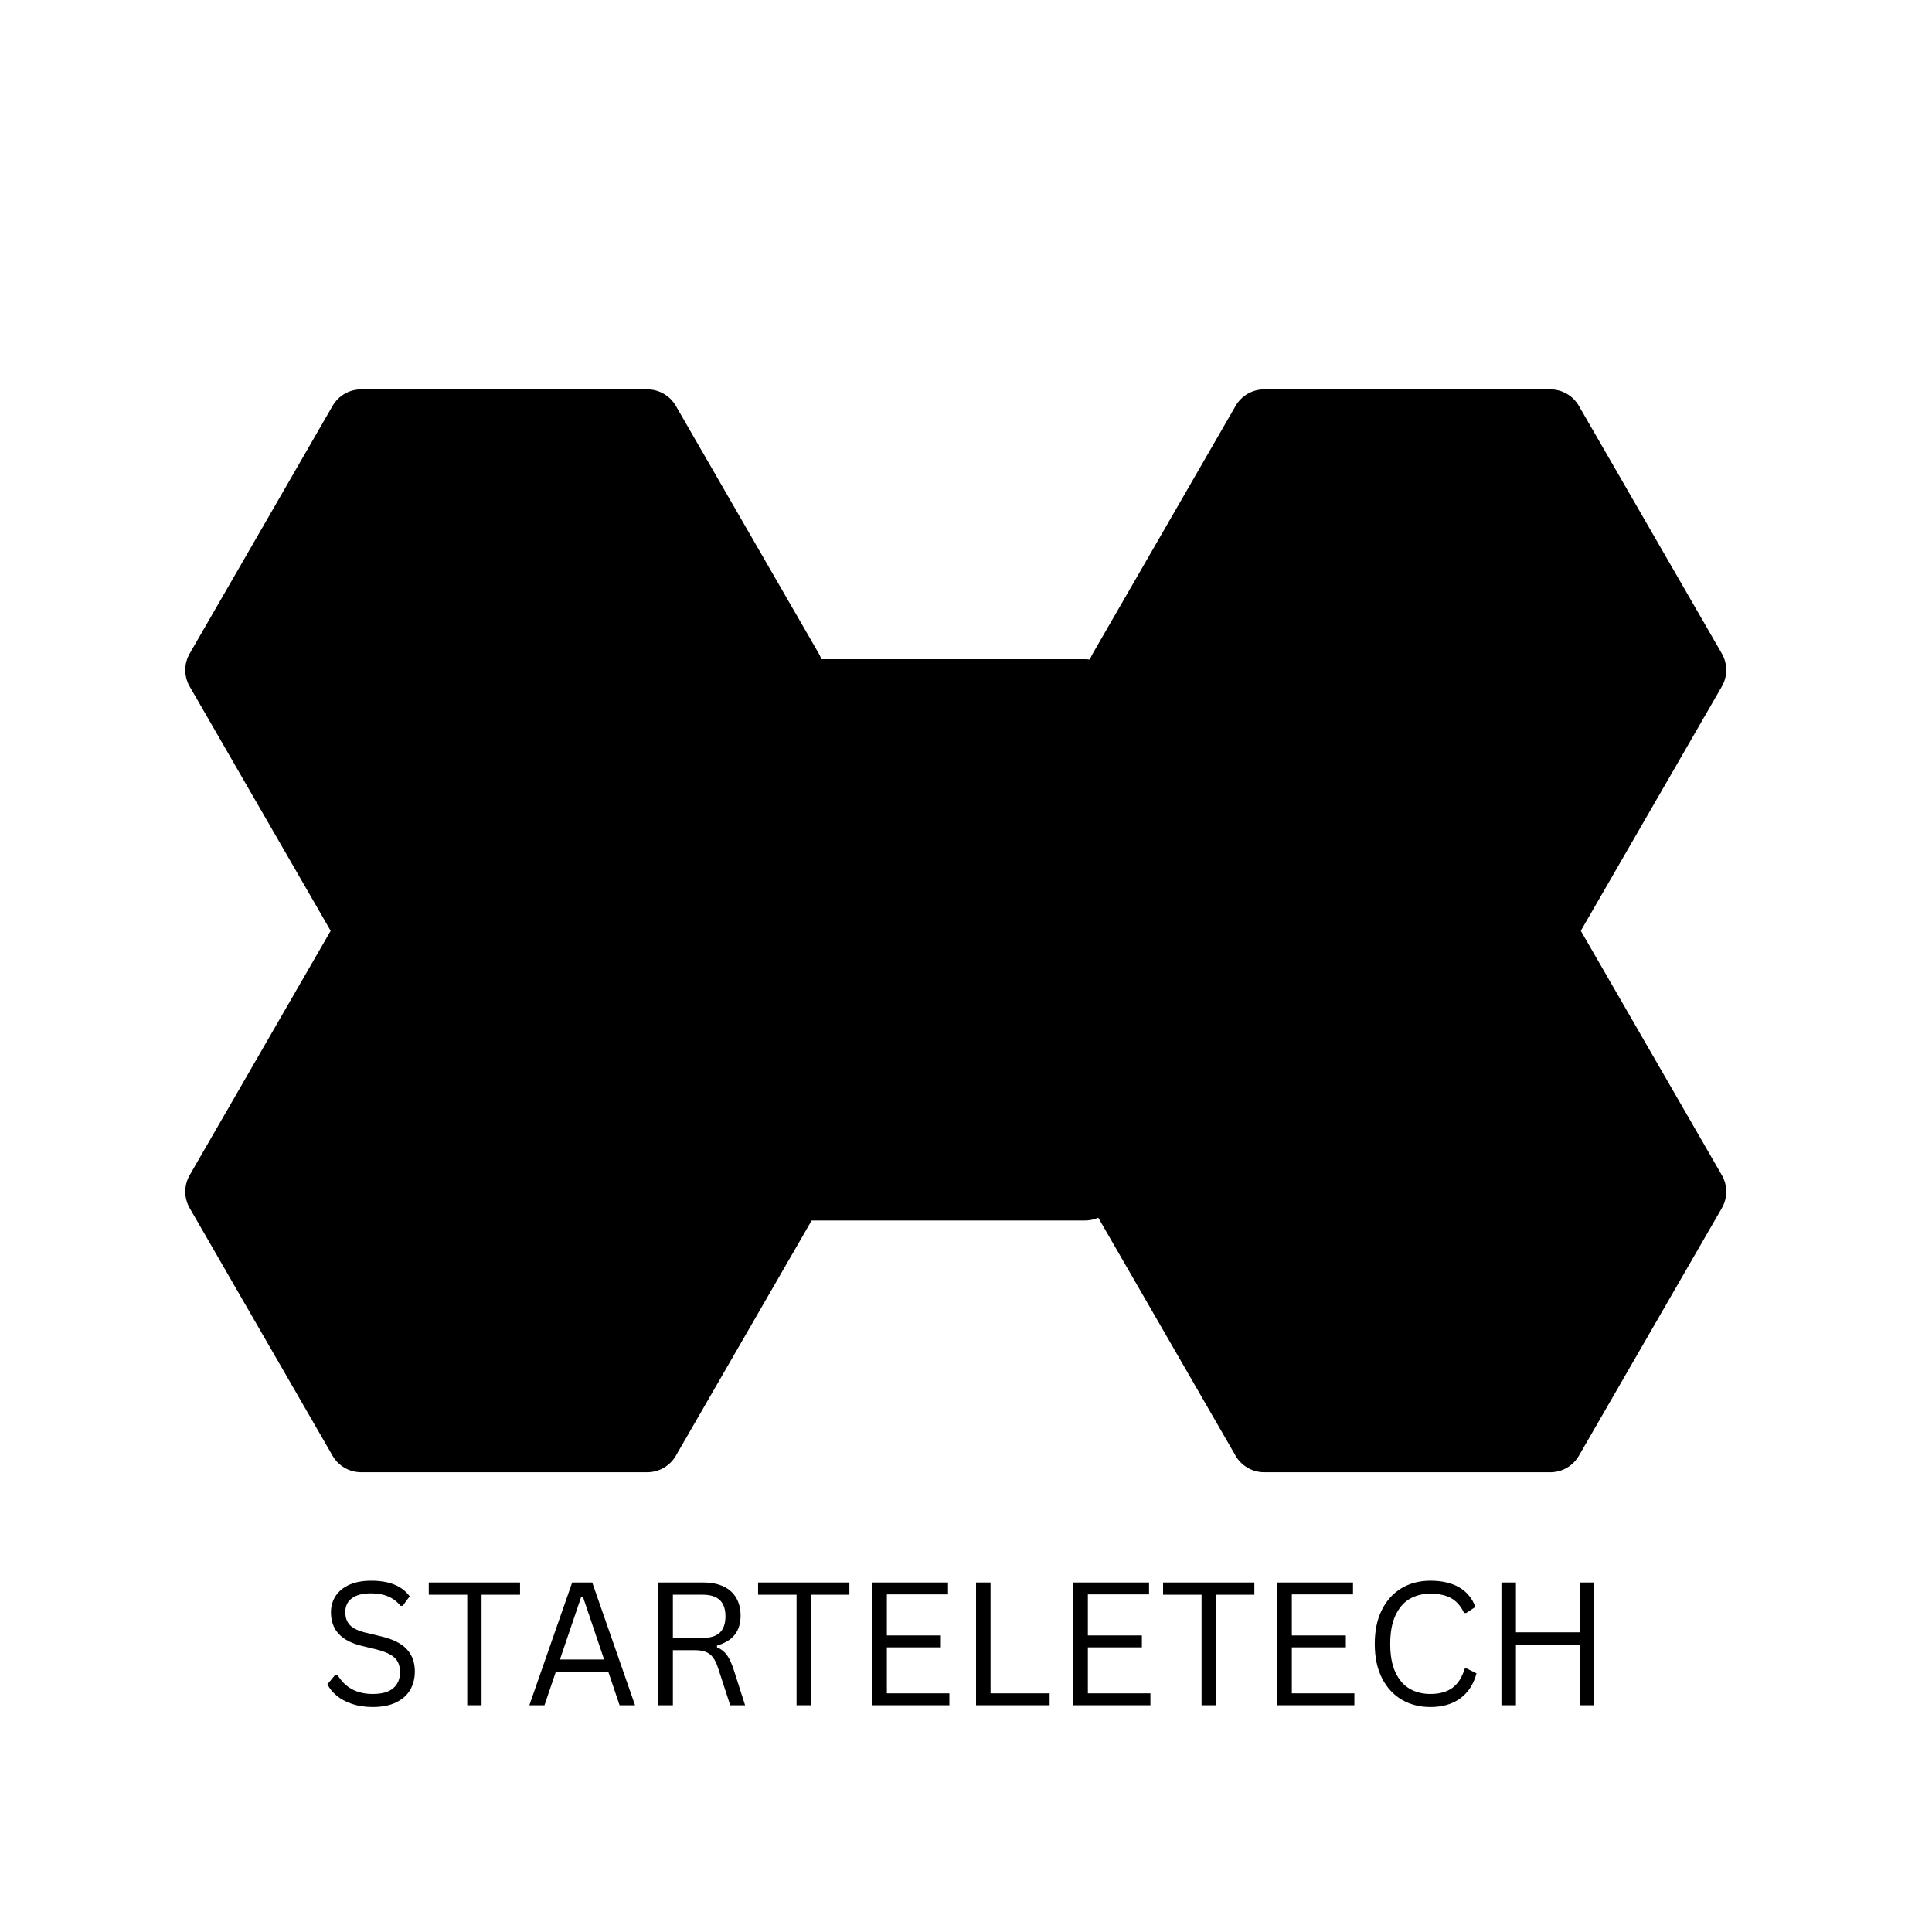 <svg version="1.2" preserveAspectRatio="xMidYMid meet" height="500" viewBox="0 0 375 375" zoomAndPan="magnify" width="500" xmlns:xlink="http://www.w3.org/1999/xlink" xmlns="http://www.w3.org/2000/svg"><defs><clipPath id="b293e47429"><path d="M 120.664 127.047 L 245 127.047 L 245 237 L 120.664 237 Z M 120.664 127.047"></path></clipPath><clipPath id="cf9fc91ae2"><path d="M 211 75 L 335.332 75 L 335.332 185 L 211 185 Z M 211 75"></path></clipPath><clipPath id="736aa6e776"><path d="M 35.691 75 L 160 75 L 160 185 L 35.691 185 Z M 35.691 75"></path></clipPath><clipPath id="cd748efcc8"><path d="M 211 176 L 335.332 176 L 335.332 286 L 211 286 Z M 211 176"></path></clipPath><clipPath id="e85b35e165"><path d="M 35.691 176 L 160 176 L 160 286 L 35.691 286 Z M 35.691 176"></path></clipPath></defs><g id="a58c7ec12c"><rect style="fill:#ffffff;fill-opacity:1;stroke:none;" height="375" y="0" width="375" x="0"></rect><rect style="fill:#ffffff;fill-opacity:1;stroke:none;" height="375" y="0" width="375" x="0"></rect><g clip-path="url(#b293e47429)" clip-rule="nonzero"><path d="M 210.602 127.953 L 155.07 127.953 C 154.508 127.953 153.953 128.027 153.41 128.172 C 152.867 128.316 152.352 128.531 151.863 128.812 C 151.379 129.094 150.934 129.434 150.539 129.832 C 150.141 130.23 149.801 130.672 149.52 131.16 L 121.789 179.227 C 121.508 179.711 121.297 180.227 121.148 180.77 C 121.004 181.312 120.934 181.867 120.934 182.43 C 120.934 182.992 121.004 183.543 121.148 184.086 C 121.297 184.629 121.508 185.145 121.789 185.633 L 149.52 233.691 C 149.801 234.176 150.141 234.621 150.539 235.016 C 150.934 235.414 151.379 235.754 151.863 236.035 C 152.352 236.316 152.867 236.531 153.41 236.676 C 153.953 236.824 154.508 236.895 155.07 236.895 L 210.602 236.895 C 211.164 236.895 211.715 236.824 212.258 236.676 C 212.801 236.531 213.316 236.316 213.805 236.035 C 214.293 235.754 214.734 235.418 215.133 235.02 C 215.531 234.621 215.871 234.18 216.152 233.691 L 243.895 185.633 C 244.176 185.145 244.387 184.629 244.535 184.086 C 244.68 183.543 244.754 182.992 244.754 182.43 C 244.754 181.867 244.68 181.312 244.535 180.77 C 244.391 180.227 244.176 179.711 243.895 179.227 L 216.152 131.16 C 215.871 130.672 215.531 130.23 215.133 129.832 C 214.734 129.434 214.293 129.094 213.805 128.812 C 213.316 128.531 212.801 128.316 212.258 128.172 C 211.715 128.027 211.164 127.953 210.602 127.953 Z M 210.602 127.953" style="stroke:none;fill-rule:nonzero;fill:#000000;fill-opacity:1;"></path></g><g clip-path="url(#cf9fc91ae2)" clip-rule="nonzero"><path d="M 300.91 75.578 L 245.383 75.578 C 244.816 75.578 244.266 75.652 243.723 75.797 C 243.18 75.941 242.664 76.156 242.176 76.438 C 241.688 76.719 241.246 77.059 240.848 77.457 C 240.449 77.855 240.109 78.297 239.828 78.785 L 212.102 126.852 C 211.82 127.336 211.605 127.852 211.461 128.395 C 211.316 128.938 211.242 129.492 211.242 130.055 C 211.242 130.617 211.316 131.168 211.461 131.711 C 211.605 132.254 211.82 132.77 212.102 133.258 L 239.828 181.312 C 240.109 181.801 240.449 182.246 240.848 182.641 C 241.246 183.039 241.688 183.379 242.176 183.66 C 242.664 183.941 243.18 184.156 243.723 184.301 C 244.266 184.449 244.816 184.52 245.379 184.52 L 300.91 184.52 C 301.473 184.52 302.027 184.449 302.57 184.301 C 303.113 184.156 303.629 183.941 304.117 183.66 C 304.602 183.379 305.047 183.039 305.441 182.645 C 305.84 182.246 306.18 181.801 306.461 181.316 L 334.203 133.258 C 334.484 132.77 334.699 132.254 334.844 131.711 C 334.988 131.168 335.062 130.617 335.062 130.055 C 335.062 129.492 334.988 128.938 334.844 128.395 C 334.699 127.852 334.484 127.336 334.203 126.848 L 306.461 78.785 C 306.18 78.297 305.84 77.855 305.441 77.457 C 305.043 77.059 304.602 76.719 304.113 76.438 C 303.629 76.156 303.113 75.941 302.57 75.797 C 302.027 75.652 301.473 75.578 300.91 75.578 Z M 300.91 75.578" style="stroke:none;fill-rule:nonzero;fill:#000000;fill-opacity:1;"></path></g><g clip-path="url(#736aa6e776)" clip-rule="nonzero"><path d="M 125.629 75.578 L 70.102 75.578 C 69.539 75.578 68.984 75.652 68.441 75.797 C 67.898 75.941 67.383 76.156 66.895 76.438 C 66.406 76.719 65.965 77.059 65.566 77.457 C 65.172 77.855 64.832 78.297 64.551 78.785 L 36.82 126.852 C 36.539 127.336 36.324 127.852 36.18 128.395 C 36.035 128.938 35.961 129.492 35.961 130.055 C 35.961 130.617 36.035 131.168 36.18 131.711 C 36.324 132.254 36.539 132.77 36.82 133.258 L 64.551 181.312 C 64.832 181.801 65.172 182.246 65.566 182.641 C 65.965 183.039 66.406 183.379 66.895 183.66 C 67.383 183.941 67.898 184.156 68.441 184.301 C 68.984 184.449 69.539 184.52 70.102 184.52 L 125.629 184.52 C 126.191 184.52 126.746 184.449 127.289 184.301 C 127.832 184.156 128.348 183.941 128.836 183.66 C 129.324 183.379 129.766 183.039 130.164 182.645 C 130.562 182.246 130.898 181.801 131.18 181.316 L 158.926 133.258 C 159.207 132.77 159.418 132.254 159.566 131.711 C 159.711 131.168 159.781 130.617 159.781 130.055 C 159.781 129.492 159.711 128.938 159.566 128.395 C 159.418 127.852 159.207 127.336 158.926 126.848 L 131.18 78.785 C 130.898 78.297 130.559 77.855 130.164 77.457 C 129.766 77.059 129.324 76.719 128.836 76.438 C 128.348 76.156 127.832 75.941 127.289 75.797 C 126.746 75.652 126.191 75.578 125.629 75.578 Z M 125.629 75.578" style="stroke:none;fill-rule:nonzero;fill:#000000;fill-opacity:1;"></path></g><g clip-path="url(#cd748efcc8)" clip-rule="nonzero"><path d="M 300.91 176.82 L 245.383 176.82 C 244.816 176.82 244.266 176.895 243.723 177.039 C 243.18 177.184 242.664 177.398 242.176 177.68 C 241.688 177.961 241.246 178.301 240.848 178.699 C 240.449 179.098 240.109 179.539 239.828 180.027 L 212.102 228.09 C 211.82 228.578 211.605 229.094 211.461 229.637 C 211.316 230.18 211.242 230.734 211.242 231.293 C 211.242 231.855 211.316 232.41 211.461 232.953 C 211.605 233.496 211.82 234.012 212.102 234.496 L 239.828 282.555 C 240.109 283.043 240.449 283.484 240.848 283.883 C 241.246 284.281 241.688 284.621 242.176 284.902 C 242.664 285.184 243.18 285.398 243.723 285.543 C 244.266 285.688 244.816 285.762 245.379 285.762 L 300.91 285.762 C 301.473 285.762 302.027 285.688 302.57 285.543 C 303.113 285.398 303.629 285.184 304.117 284.902 C 304.602 284.621 305.047 284.281 305.441 283.883 C 305.84 283.488 306.18 283.043 306.461 282.559 L 334.203 234.5 C 334.484 234.012 334.699 233.496 334.844 232.953 C 334.988 232.41 335.062 231.855 335.062 231.293 C 335.062 230.73 334.988 230.18 334.844 229.637 C 334.699 229.094 334.484 228.578 334.203 228.09 L 306.461 180.023 C 306.18 179.539 305.84 179.094 305.441 178.699 C 305.043 178.301 304.602 177.961 304.113 177.68 C 303.629 177.398 303.113 177.184 302.57 177.039 C 302.027 176.891 301.473 176.82 300.91 176.82 Z M 300.91 176.82" style="stroke:none;fill-rule:nonzero;fill:#000000;fill-opacity:1;"></path></g><g clip-path="url(#e85b35e165)" clip-rule="nonzero"><path d="M 125.629 176.82 L 70.102 176.82 C 69.539 176.82 68.984 176.895 68.441 177.039 C 67.898 177.184 67.383 177.398 66.895 177.68 C 66.406 177.961 65.965 178.301 65.566 178.699 C 65.172 179.098 64.832 179.539 64.551 180.027 L 36.82 228.09 C 36.539 228.578 36.324 229.094 36.18 229.637 C 36.035 230.18 35.961 230.734 35.961 231.293 C 35.961 231.855 36.035 232.41 36.18 232.953 C 36.324 233.496 36.539 234.012 36.82 234.496 L 64.551 282.555 C 64.832 283.043 65.172 283.484 65.566 283.883 C 65.965 284.281 66.406 284.621 66.895 284.902 C 67.383 285.184 67.898 285.398 68.441 285.543 C 68.984 285.688 69.539 285.762 70.102 285.762 L 125.629 285.762 C 126.191 285.762 126.746 285.688 127.289 285.543 C 127.832 285.398 128.348 285.184 128.836 284.902 C 129.324 284.621 129.766 284.281 130.164 283.883 C 130.562 283.488 130.898 283.043 131.18 282.559 L 158.926 234.5 C 159.207 234.012 159.418 233.496 159.566 232.953 C 159.711 232.41 159.781 231.855 159.781 231.293 C 159.781 230.73 159.711 230.18 159.566 229.637 C 159.418 229.094 159.207 228.578 158.926 228.09 L 131.18 180.023 C 130.898 179.539 130.559 179.094 130.164 178.699 C 129.766 178.301 129.324 177.961 128.836 177.68 C 128.348 177.398 127.832 177.184 127.289 177.039 C 126.746 176.891 126.191 176.82 125.629 176.82 Z M 125.629 176.82" style="stroke:none;fill-rule:nonzero;fill:#000000;fill-opacity:1;"></path></g><g style="fill:#000000;fill-opacity:1;"><g transform="translate(61.926, 330.987)"><path d="M 10.406 0.344 C 8.914 0.344 7.57 0.141 6.375 -0.266 C 5.188 -0.672 4.195 -1.207 3.406 -1.875 C 2.613 -2.539 2.02 -3.27 1.625 -4.062 L 3.156 -5.922 L 3.562 -5.922 C 5.039 -3.43 7.32 -2.188 10.406 -2.188 C 12.207 -2.188 13.539 -2.562 14.406 -3.312 C 15.281 -4.062 15.719 -5.102 15.719 -6.438 C 15.719 -7.219 15.57 -7.879 15.281 -8.422 C 15 -8.961 14.523 -9.426 13.859 -9.812 C 13.203 -10.195 12.301 -10.535 11.156 -10.828 L 8.375 -11.5 C 6.301 -12 4.77 -12.797 3.781 -13.891 C 2.801 -14.984 2.312 -16.367 2.312 -18.047 C 2.312 -19.223 2.613 -20.273 3.219 -21.203 C 3.832 -22.141 4.723 -22.867 5.891 -23.391 C 7.066 -23.91 8.473 -24.172 10.109 -24.172 C 11.898 -24.172 13.41 -23.914 14.641 -23.406 C 15.867 -22.906 16.852 -22.148 17.594 -21.141 L 16.234 -19.297 L 15.828 -19.297 C 15.141 -20.129 14.328 -20.738 13.391 -21.125 C 12.461 -21.52 11.367 -21.719 10.109 -21.719 C 8.453 -21.719 7.203 -21.395 6.359 -20.75 C 5.516 -20.113 5.094 -19.234 5.094 -18.109 C 5.094 -17.023 5.398 -16.164 6.016 -15.531 C 6.641 -14.895 7.688 -14.406 9.156 -14.062 L 12.016 -13.375 C 14.328 -12.832 16 -12 17.031 -10.875 C 18.07 -9.75 18.594 -8.312 18.594 -6.562 C 18.594 -5.219 18.289 -4.023 17.688 -2.984 C 17.082 -1.953 16.164 -1.141 14.938 -0.547 C 13.719 0.047 12.207 0.344 10.406 0.344 Z M 10.406 0.344" style="stroke:none"></path></g></g><g style="fill:#000000;fill-opacity:1;"><g transform="translate(82.348, 330.987)"><path d="M 18.594 -23.828 L 18.594 -21.453 L 11.125 -21.453 L 11.125 0 L 8.344 0 L 8.344 -21.453 L 0.875 -21.453 L 0.875 -23.828 Z M 18.594 -23.828" style="stroke:none"></path></g></g><g style="fill:#000000;fill-opacity:1;"><g transform="translate(101.808, 330.987)"><path d="M 21.453 0 L 18.453 0 L 16.25 -6.531 L 6.094 -6.531 L 3.875 0 L 0.938 0 L 9.25 -23.828 L 13.141 -23.828 Z M 10.969 -20.938 L 6.875 -8.875 L 15.453 -8.875 L 11.375 -20.938 Z M 10.969 -20.938" style="stroke:none"></path></g></g><g style="fill:#000000;fill-opacity:1;"><g transform="translate(124.202, 330.987)"><path d="M 3.594 0 L 3.594 -23.828 L 12.25 -23.828 C 13.852 -23.828 15.195 -23.562 16.281 -23.031 C 17.363 -22.508 18.176 -21.766 18.719 -20.797 C 19.27 -19.836 19.547 -18.703 19.547 -17.391 C 19.547 -15.91 19.176 -14.688 18.438 -13.719 C 17.695 -12.758 16.539 -12.047 14.969 -11.578 L 14.969 -11.234 C 15.75 -10.922 16.379 -10.438 16.859 -9.781 C 17.348 -9.133 17.801 -8.164 18.219 -6.875 L 20.422 0 L 17.531 0 L 15.156 -7.281 C 14.875 -8.145 14.547 -8.816 14.172 -9.297 C 13.805 -9.785 13.336 -10.141 12.766 -10.359 C 12.203 -10.578 11.488 -10.688 10.625 -10.688 L 6.406 -10.688 L 6.406 0 Z M 12.188 -13.062 C 13.676 -13.062 14.785 -13.406 15.516 -14.094 C 16.242 -14.789 16.609 -15.848 16.609 -17.266 C 16.609 -18.672 16.242 -19.719 15.516 -20.406 C 14.785 -21.102 13.676 -21.453 12.188 -21.453 L 6.406 -21.453 L 6.406 -13.062 Z M 12.188 -13.062" style="stroke:none"></path></g></g><g style="fill:#000000;fill-opacity:1;"><g transform="translate(146.269, 330.987)"><path d="M 18.594 -23.828 L 18.594 -21.453 L 11.125 -21.453 L 11.125 0 L 8.344 0 L 8.344 -21.453 L 0.875 -21.453 L 0.875 -23.828 Z M 18.594 -23.828" style="stroke:none"></path></g></g><g style="fill:#000000;fill-opacity:1;"><g transform="translate(165.73, 330.987)"><path d="M 6.406 -11.234 L 6.406 -2.312 L 18.547 -2.312 L 18.547 0 L 3.594 0 L 3.594 -23.828 L 18.281 -23.828 L 18.281 -21.516 L 6.406 -21.516 L 6.406 -13.547 L 16.891 -13.547 L 16.891 -11.234 Z M 6.406 -11.234" style="stroke:none"></path></g></g><g style="fill:#000000;fill-opacity:1;"><g transform="translate(185.858, 330.987)"><path d="M 6.406 -23.828 L 6.406 -2.312 L 17.875 -2.312 L 17.875 0 L 3.594 0 L 3.594 -23.828 Z M 6.406 -23.828" style="stroke:none"></path></g></g><g style="fill:#000000;fill-opacity:1;"><g transform="translate(204.748, 330.987)"><path d="M 6.406 -11.234 L 6.406 -2.312 L 18.547 -2.312 L 18.547 0 L 3.594 0 L 3.594 -23.828 L 18.281 -23.828 L 18.281 -21.516 L 6.406 -21.516 L 6.406 -13.547 L 16.891 -13.547 L 16.891 -11.234 Z M 6.406 -11.234" style="stroke:none"></path></g></g><g style="fill:#000000;fill-opacity:1;"><g transform="translate(224.876, 330.987)"><path d="M 18.594 -23.828 L 18.594 -21.453 L 11.125 -21.453 L 11.125 0 L 8.344 0 L 8.344 -21.453 L 0.875 -21.453 L 0.875 -23.828 Z M 18.594 -23.828" style="stroke:none"></path></g></g><g style="fill:#000000;fill-opacity:1;"><g transform="translate(244.336, 330.987)"><path d="M 6.406 -11.234 L 6.406 -2.312 L 18.547 -2.312 L 18.547 0 L 3.594 0 L 3.594 -23.828 L 18.281 -23.828 L 18.281 -21.516 L 6.406 -21.516 L 6.406 -13.547 L 16.891 -13.547 L 16.891 -11.234 Z M 6.406 -11.234" style="stroke:none"></path></g></g><g style="fill:#000000;fill-opacity:1;"><g transform="translate(264.465, 330.987)"><path d="M 13.172 0.344 C 11.078 0.344 9.219 -0.133 7.594 -1.094 C 5.969 -2.051 4.691 -3.445 3.766 -5.281 C 2.836 -7.125 2.375 -9.332 2.375 -11.906 C 2.375 -14.488 2.836 -16.695 3.766 -18.531 C 4.691 -20.375 5.969 -21.773 7.594 -22.734 C 9.219 -23.691 11.078 -24.172 13.172 -24.172 C 15.398 -24.172 17.25 -23.75 18.719 -22.906 C 20.195 -22.062 21.266 -20.789 21.922 -19.094 L 20.125 -17.906 L 19.719 -17.906 C 19.062 -19.27 18.211 -20.234 17.172 -20.797 C 16.129 -21.367 14.797 -21.656 13.172 -21.656 C 11.672 -21.656 10.336 -21.32 9.172 -20.656 C 8.016 -19.988 7.094 -18.926 6.406 -17.469 C 5.719 -16.02 5.375 -14.164 5.375 -11.906 C 5.375 -9.645 5.719 -7.789 6.406 -6.344 C 7.094 -4.906 8.016 -3.852 9.172 -3.188 C 10.336 -2.52 11.672 -2.188 13.172 -2.188 C 14.898 -2.188 16.312 -2.57 17.406 -3.344 C 18.5 -4.125 19.312 -5.383 19.844 -7.125 L 20.25 -7.125 L 22.125 -6.188 C 21.562 -4.082 20.516 -2.469 18.984 -1.344 C 17.461 -0.219 15.523 0.344 13.172 0.344 Z M 13.172 0.344" style="stroke:none"></path></g></g><g style="fill:#000000;fill-opacity:1;"><g transform="translate(287.837, 330.987)"><path d="M 18.797 -14.156 L 18.797 -23.828 L 21.578 -23.828 L 21.578 0 L 18.797 0 L 18.797 -11.781 L 6.406 -11.781 L 6.406 0 L 3.594 0 L 3.594 -23.828 L 6.406 -23.828 L 6.406 -14.156 Z M 18.797 -14.156" style="stroke:none"></path></g></g></g></svg>
